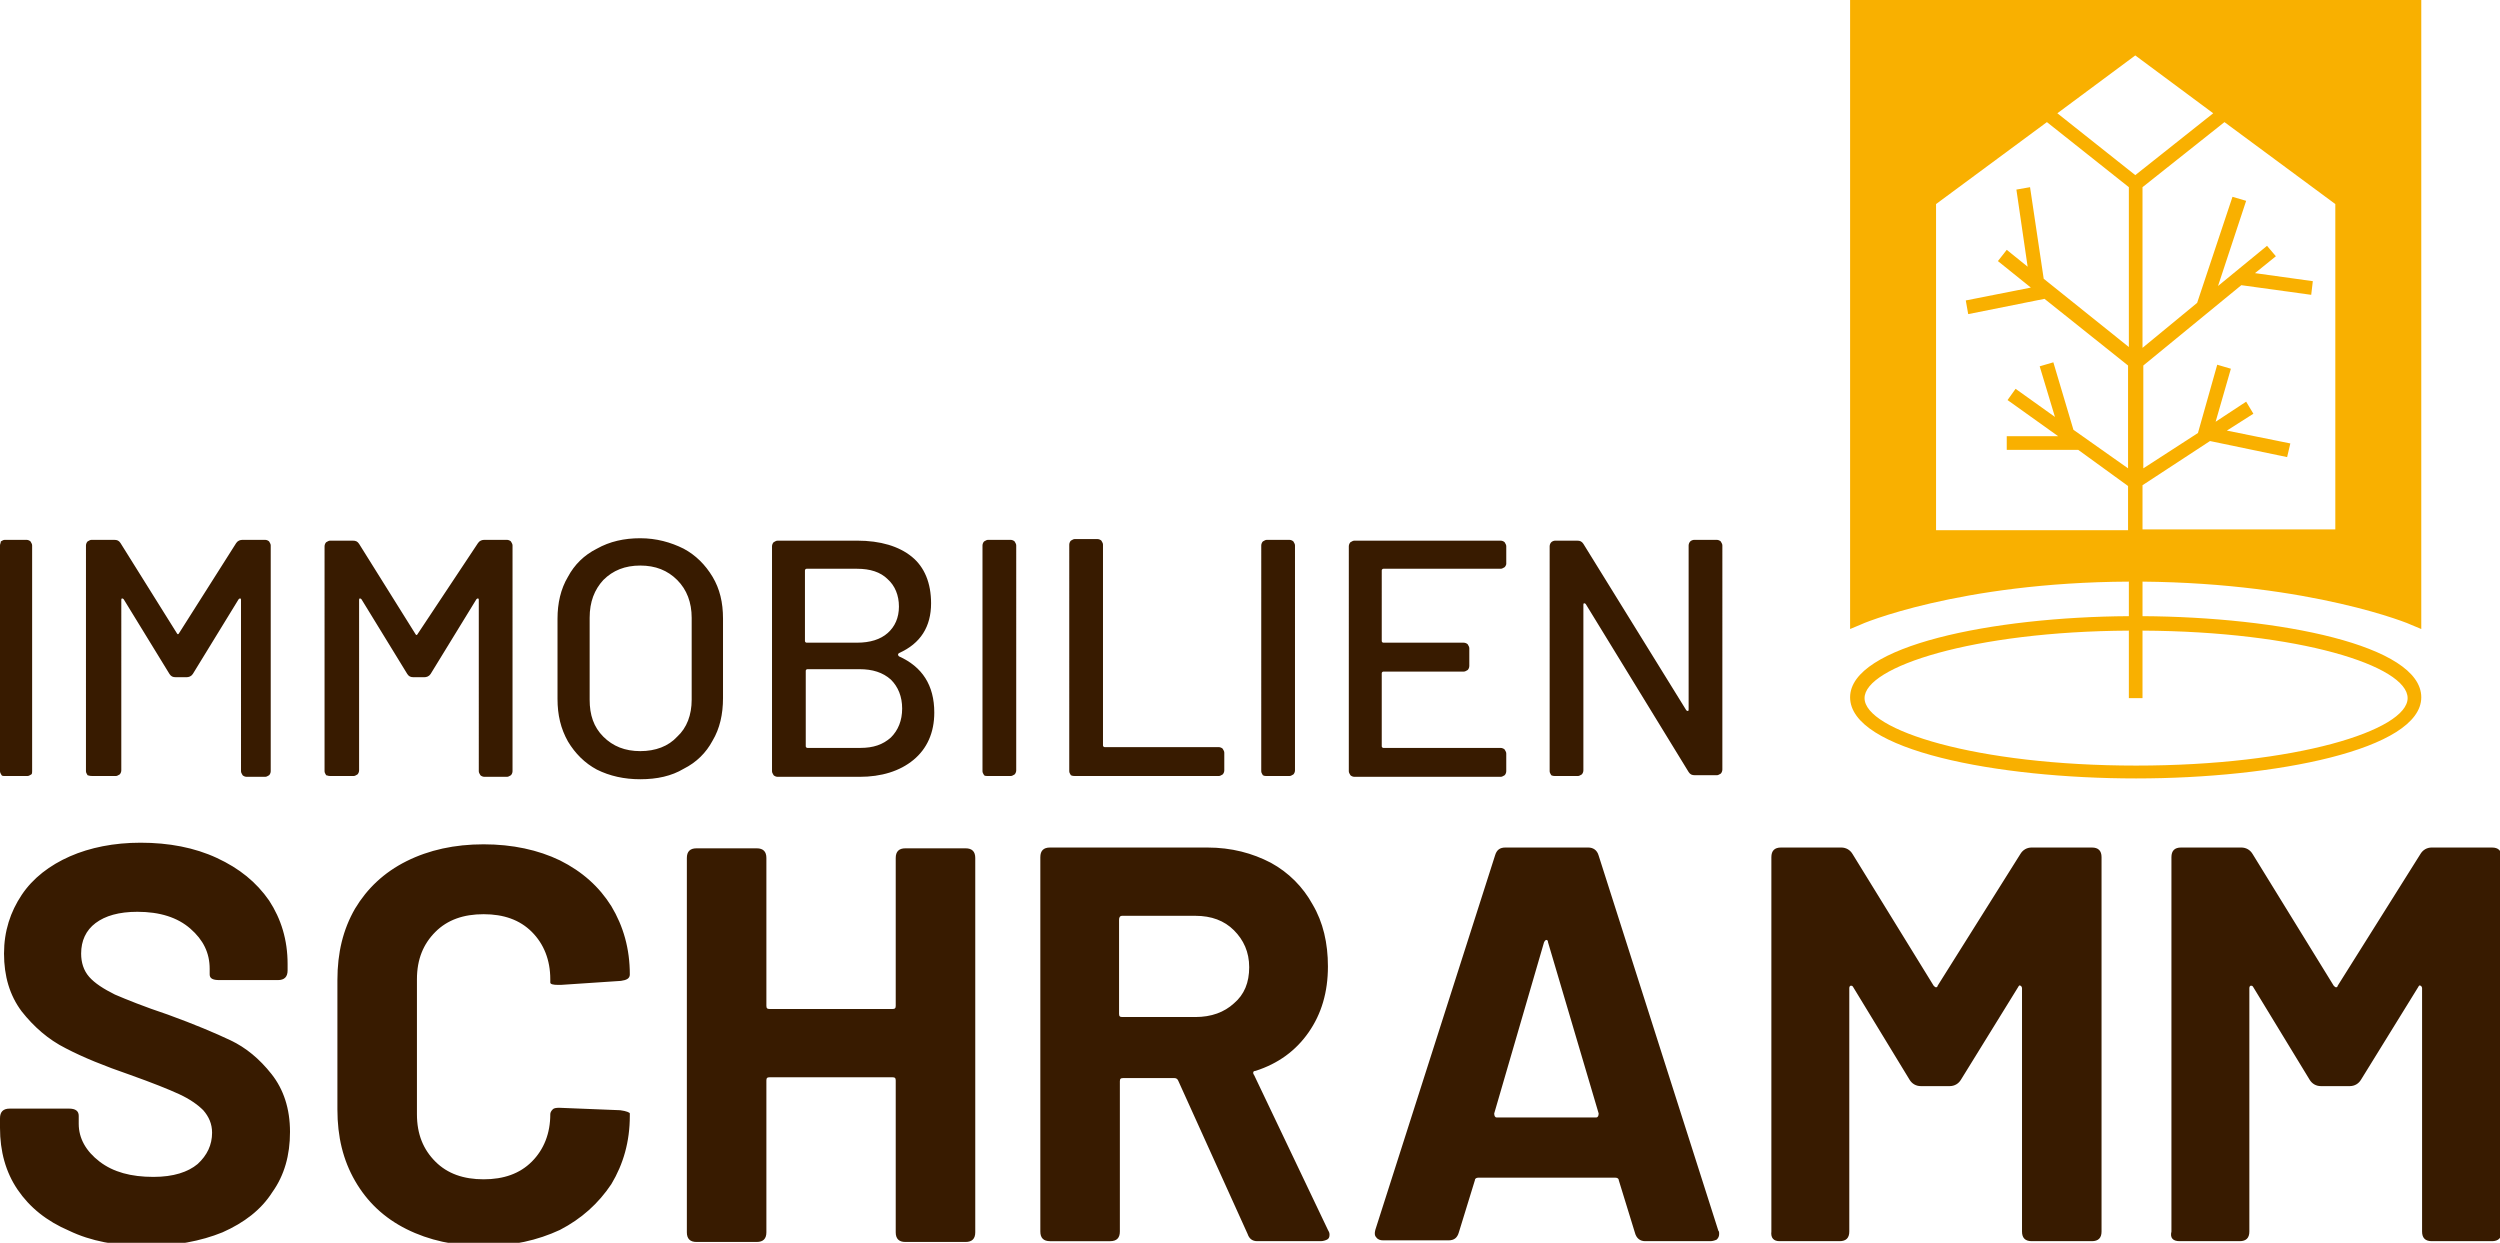 <?xml version="1.0" encoding="utf-8"?>
<!-- Generator: Adobe Illustrator 23.0.3, SVG Export Plug-In . SVG Version: 6.00 Build 0)  -->
<svg version="1.1" id="Ebene_1" xmlns="http://www.w3.org/2000/svg" xmlns:xlink="http://www.w3.org/1999/xlink" x="0px" y="0px"
	 viewBox="0 0 311.2 154.7" style="enable-background:new 0 0 311.2 154.7;" xml:space="preserve">
<style type="text/css">
	.st0{clip-path:url(#SVGID_2_);fill:#381B00;}
	.st1{clip-path:url(#SVGID_2_);fill:#F9B000;}
</style>
<g>
	<defs>
		<rect id="SVGID_1_" width="311.2" height="155.1"/>
	</defs>
	<clipPath id="SVGID_2_">
		<use xlink:href="#SVGID_1_"  style="overflow:visible;"/>
	</clipPath>
	<path class="st0" d="M271.3,154.5h7.5c0.8,0,1.2-0.4,1.2-1.2V123c0-0.2,0.1-0.3,0.2-0.3c0.1,0,0.2,0,0.3,0.2l7,11.5
		c0.3,0.5,0.8,0.8,1.4,0.8h3.6c0.6,0,1.1-0.3,1.4-0.8l7.1-11.5c0.1-0.2,0.2-0.3,0.3-0.2c0.1,0,0.2,0.2,0.2,0.3v30.3
		c0,0.8,0.4,1.2,1.2,1.2h7.5c0.8,0,1.2-0.4,1.2-1.2v-46.6c0-0.8-0.4-1.2-1.2-1.2h-7.5c-0.6,0-1.1,0.3-1.4,0.8l-10.3,16.4
		c0,0.1-0.1,0.2-0.2,0.2c-0.1,0-0.2-0.1-0.3-0.2l-10.1-16.4c-0.3-0.5-0.8-0.8-1.4-0.8h-7.5c-0.8,0-1.2,0.4-1.2,1.2v46.6
		C270.1,154.1,270.5,154.5,271.3,154.5 M221.5,154.5h7.5c0.8,0,1.2-0.4,1.2-1.2V123c0-0.2,0.1-0.3,0.2-0.3c0.1,0,0.2,0,0.3,0.2
		l7,11.5c0.3,0.5,0.8,0.8,1.4,0.8h3.6c0.6,0,1.1-0.3,1.4-0.8l7.1-11.5c0.1-0.2,0.2-0.3,0.3-0.2c0.1,0,0.2,0.2,0.2,0.3v30.3
		c0,0.8,0.4,1.2,1.2,1.2h7.5c0.8,0,1.2-0.4,1.2-1.2v-46.6c0-0.8-0.4-1.2-1.2-1.2h-7.5c-0.6,0-1.1,0.3-1.4,0.8l-10.3,16.4
		c0,0.1-0.1,0.2-0.2,0.2c-0.1,0-0.2-0.1-0.3-0.2l-10.1-16.4c-0.3-0.5-0.8-0.8-1.4-0.8h-7.5c-0.8,0-1.2,0.4-1.2,1.2v46.6
		C220.4,154.1,220.8,154.5,221.5,154.5 M186,138.6l6.2-21.3c0.1-0.2,0.2-0.3,0.3-0.3c0.1,0,0.2,0.1,0.2,0.3l6.3,21.3
		c0,0.3-0.1,0.5-0.3,0.5h-12.4C186.1,139.1,186,138.9,186,138.6 M204.8,154.5h8.1c0.3,0,0.6-0.1,0.8-0.2c0.2-0.2,0.3-0.4,0.3-0.7
		c0-0.2,0-0.3-0.1-0.4L199,106.5c-0.2-0.7-0.7-1-1.3-1h-10.3c-0.7,0-1.1,0.3-1.3,1l-14.9,46.6c-0.1,0.4-0.1,0.7,0.1,0.9
		c0.2,0.3,0.5,0.4,0.9,0.4h8.1c0.7,0,1.1-0.3,1.3-1l2-6.5c0-0.2,0.2-0.3,0.4-0.3h17.1c0.2,0,0.4,0.1,0.4,0.3l2,6.5
		C203.7,154.2,204.2,154.5,204.8,154.5 M139.7,114h9.1c2,0,3.6,0.6,4.8,1.8c1.2,1.2,1.9,2.7,1.9,4.6c0,1.9-0.6,3.4-1.9,4.5
		c-1.2,1.1-2.8,1.7-4.8,1.7h-9.1c-0.3,0-0.4-0.1-0.4-0.4v-11.7C139.3,114.2,139.4,114,139.7,114 M156.5,154.5h7.9
		c0.3,0,0.6-0.1,0.8-0.2c0.2-0.1,0.3-0.3,0.3-0.6s-0.1-0.4-0.2-0.6l-9.2-19.3c-0.1-0.1-0.1-0.2-0.1-0.3c0-0.1,0.1-0.2,0.3-0.2
		c2.8-0.9,5-2.5,6.6-4.8c1.6-2.3,2.4-5,2.4-8.2c0-2.9-0.6-5.5-1.9-7.7c-1.2-2.2-3-4-5.2-5.2c-2.3-1.2-4.9-1.9-7.9-1.9h-19.6
		c-0.8,0-1.2,0.4-1.2,1.2v46.6c0,0.8,0.4,1.2,1.2,1.2h7.5c0.8,0,1.2-0.4,1.2-1.2v-18.7c0-0.3,0.1-0.4,0.4-0.4h6.4
		c0.2,0,0.4,0.1,0.5,0.4l8.6,19C155.5,154.2,155.9,154.5,156.5,154.5 M111.5,106.8v18.4c0,0.3-0.1,0.4-0.4,0.4H95.8
		c-0.3,0-0.4-0.1-0.4-0.4v-18.4c0-0.8-0.4-1.2-1.2-1.2h-7.5c-0.8,0-1.2,0.4-1.2,1.2v46.6c0,0.8,0.4,1.2,1.2,1.2h7.5
		c0.8,0,1.2-0.4,1.2-1.2v-18.9c0-0.3,0.1-0.4,0.4-0.4h15.3c0.3,0,0.4,0.1,0.4,0.4v18.9c0,0.8,0.4,1.2,1.2,1.2h7.5
		c0.8,0,1.2-0.4,1.2-1.2v-46.6c0-0.8-0.4-1.2-1.2-1.2h-7.5C111.9,105.6,111.5,106,111.5,106.8 M60.2,155.1c3.6,0,6.7-0.7,9.5-2
		c2.7-1.4,4.8-3.3,6.4-5.7c1.5-2.5,2.3-5.3,2.3-8.5v-0.3c0-0.1-0.4-0.3-1.2-0.4l-7.5-0.3c-0.4,0-0.7,0-0.9,0.2
		c-0.2,0.2-0.3,0.4-0.3,0.6c0,2.4-0.8,4.4-2.3,5.9c-1.5,1.5-3.5,2.2-6,2.2c-2.5,0-4.5-0.7-6-2.2c-1.5-1.5-2.3-3.4-2.3-5.9v-16.8
		c0-2.5,0.8-4.4,2.3-5.9c1.5-1.5,3.5-2.2,6-2.2c2.5,0,4.5,0.7,6,2.2c1.5,1.5,2.3,3.5,2.3,5.9v0.4c0,0.2,0.3,0.3,1,0.3h0.3l7.5-0.5
		c0.7-0.1,1.1-0.3,1.1-0.8c0-3.2-0.8-6-2.3-8.5c-1.5-2.4-3.6-4.3-6.4-5.7c-2.7-1.3-5.9-2-9.5-2c-3.6,0-6.8,0.7-9.6,2.1
		c-2.8,1.4-4.9,3.4-6.4,5.9c-1.5,2.6-2.2,5.5-2.2,8.9v16.1c0,3.4,0.7,6.3,2.2,8.9c1.5,2.6,3.6,4.6,6.4,6
		C53.4,154.4,56.6,155.1,60.2,155.1 M18.2,155.1c3.6,0,6.8-0.6,9.5-1.7c2.7-1.2,4.8-2.8,6.2-5c1.5-2.1,2.2-4.6,2.2-7.5
		c0-2.9-0.8-5.3-2.3-7.2c-1.5-1.9-3.2-3.3-5.1-4.2c-1.9-0.9-4.5-2-7.8-3.2c-3-1-5.2-1.9-6.6-2.5c-1.4-0.7-2.5-1.4-3.2-2.2
		c-0.7-0.8-1-1.8-1-2.9c0-1.6,0.6-2.9,1.8-3.8c1.2-0.9,2.9-1.4,5.2-1.4c2.8,0,5,0.7,6.6,2.1c1.6,1.4,2.4,3,2.4,5v0.7
		c0,0.5,0.4,0.7,1.2,0.7h7.3c0.8,0,1.2-0.4,1.2-1.2V120c0-3-0.8-5.6-2.3-7.9c-1.6-2.3-3.7-4-6.5-5.3c-2.8-1.3-6-1.9-9.5-1.9
		c-3.3,0-6.3,0.6-8.8,1.7s-4.6,2.7-6,4.8c-1.4,2.1-2.2,4.5-2.2,7.3c0,2.8,0.7,5.2,2.2,7.2c1.5,1.9,3.3,3.5,5.5,4.6
		c2.1,1.1,4.8,2.2,8,3.3c2.8,1,4.8,1.8,6.1,2.4c1.3,0.6,2.3,1.3,3,2c0.7,0.8,1.1,1.7,1.1,2.8c0,1.5-0.6,2.8-1.8,3.9
		c-1.2,1-3,1.6-5.5,1.6c-2.8,0-5-0.6-6.7-1.9c-1.7-1.3-2.6-2.9-2.6-4.7v-1c0-0.6-0.4-0.9-1.2-0.9H1.2c-0.8,0-1.2,0.4-1.2,1.2v1.2
		c0,2.9,0.7,5.5,2.2,7.7c1.5,2.2,3.6,3.9,6.4,5.1C11.3,154.5,14.5,155.1,18.2,155.1"/>
	<path class="st0" d="M193.6,96.6h2.8c0.2,0,0.3-0.1,0.5-0.2c0.1-0.1,0.2-0.3,0.2-0.5l0-20.6c0-0.1,0-0.2,0.1-0.2
		c0.1,0,0.1,0,0.2,0.1l12.8,20.9c0.2,0.3,0.4,0.4,0.8,0.4h2.7c0.2,0,0.3-0.1,0.5-0.2c0.1-0.1,0.2-0.3,0.2-0.5V67.9
		c0-0.2-0.1-0.3-0.2-0.5c-0.1-0.1-0.3-0.2-0.5-0.2h-2.8c-0.2,0-0.4,0.1-0.5,0.2c-0.1,0.1-0.2,0.3-0.2,0.5v20.4c0,0.1,0,0.2-0.1,0.2
		c-0.1,0-0.1,0-0.2-0.1l-12.8-20.7c-0.2-0.3-0.4-0.4-0.8-0.4h-2.7c-0.2,0-0.4,0.1-0.5,0.2c-0.1,0.1-0.2,0.3-0.2,0.5V96
		c0,0.2,0.1,0.3,0.2,0.5C193.3,96.6,193.5,96.6,193.6,96.6 M187.5,70.2v-2.2c0-0.2-0.1-0.3-0.2-0.5c-0.1-0.1-0.3-0.2-0.5-0.2h-18.2
		c-0.2,0-0.3,0.1-0.5,0.2c-0.1,0.1-0.2,0.3-0.2,0.5V96c0,0.2,0.1,0.3,0.2,0.5c0.1,0.1,0.3,0.2,0.5,0.2h18.2c0.2,0,0.3-0.1,0.5-0.2
		c0.1-0.1,0.2-0.3,0.2-0.5v-2.2c0-0.2-0.1-0.3-0.2-0.5c-0.1-0.1-0.3-0.2-0.5-0.2h-14.6c-0.1,0-0.2-0.1-0.2-0.2v-9.1
		c0-0.1,0.1-0.2,0.2-0.2h10c0.2,0,0.3-0.1,0.5-0.2c0.1-0.1,0.2-0.3,0.2-0.5v-2.2c0-0.2-0.1-0.3-0.2-0.5c-0.1-0.1-0.3-0.2-0.5-0.2
		h-10c-0.1,0-0.2-0.1-0.2-0.2V71c0-0.1,0.1-0.2,0.2-0.2h14.6c0.2,0,0.3-0.1,0.5-0.2C187.4,70.5,187.5,70.3,187.5,70.2 M157.7,96.6
		h2.8c0.2,0,0.3-0.1,0.5-0.2c0.1-0.1,0.2-0.3,0.2-0.5V67.9c0-0.2-0.1-0.3-0.2-0.5c-0.1-0.1-0.3-0.2-0.5-0.2h-2.8
		c-0.2,0-0.3,0.1-0.5,0.2c-0.1,0.1-0.2,0.3-0.2,0.5V96c0,0.2,0.1,0.3,0.2,0.5C157.4,96.6,157.5,96.6,157.7,96.6 M133.9,96.6h17.8
		c0.2,0,0.3-0.1,0.5-0.2c0.1-0.1,0.2-0.3,0.2-0.5v-2.2c0-0.2-0.1-0.3-0.2-0.5c-0.1-0.1-0.3-0.2-0.5-0.2h-14.2
		c-0.1,0-0.2-0.1-0.2-0.2v-25c0-0.2-0.1-0.3-0.2-0.5c-0.1-0.1-0.3-0.2-0.5-0.2h-2.8c-0.2,0-0.3,0.1-0.5,0.2
		c-0.1,0.1-0.2,0.3-0.2,0.5V96c0,0.2,0.1,0.3,0.2,0.5C133.5,96.6,133.7,96.6,133.9,96.6 M123,96.6h2.8c0.2,0,0.3-0.1,0.5-0.2
		c0.1-0.1,0.2-0.3,0.2-0.5V67.9c0-0.2-0.1-0.3-0.2-0.5c-0.1-0.1-0.3-0.2-0.5-0.2H123c-0.2,0-0.3,0.1-0.5,0.2
		c-0.1,0.1-0.2,0.3-0.2,0.5V96c0,0.2,0.1,0.3,0.2,0.5C122.6,96.6,122.8,96.6,123,96.6 M107.1,93.1h-6.6c-0.1,0-0.2-0.1-0.2-0.2v-9.4
		c0-0.1,0.1-0.2,0.2-0.2h6.5c1.6,0,2.9,0.4,3.9,1.3c0.9,0.9,1.4,2.1,1.4,3.6c0,1.5-0.5,2.7-1.4,3.6
		C109.9,92.7,108.7,93.1,107.1,93.1 M100.4,70.8h6.3c1.6,0,2.9,0.4,3.8,1.3c0.9,0.8,1.4,2,1.4,3.4c0,1.4-0.5,2.5-1.4,3.3
		c-0.9,0.8-2.2,1.2-3.8,1.2h-6.3c-0.1,0-0.2-0.1-0.2-0.2V71C100.2,70.9,100.3,70.8,100.4,70.8 M111.9,81.3c2.7-1.2,4-3.3,4-6.2
		c0-2.5-0.8-4.5-2.4-5.8c-1.6-1.3-3.9-2-6.8-2h-9.9c-0.2,0-0.3,0.1-0.5,0.2c-0.1,0.1-0.2,0.3-0.2,0.5V96c0,0.2,0.1,0.3,0.2,0.5
		c0.1,0.1,0.3,0.2,0.5,0.2h10.2c2.7,0,5-0.7,6.7-2.1c1.7-1.4,2.6-3.4,2.6-5.9c0-3.4-1.5-5.7-4.4-7C111.7,81.5,111.8,81.4,111.9,81.3
		 M79.7,93.5c-1.9,0-3.4-0.6-4.6-1.8c-1.2-1.2-1.7-2.7-1.7-4.6V76.9c0-2,0.6-3.5,1.7-4.7c1.2-1.2,2.7-1.8,4.6-1.8
		c1.9,0,3.4,0.6,4.6,1.8c1.2,1.2,1.8,2.8,1.8,4.7v10.2c0,1.9-0.6,3.5-1.8,4.6C83.2,92.9,81.6,93.5,79.7,93.5 M79.7,97
		c2.1,0,3.9-0.4,5.4-1.3c1.6-0.8,2.8-2,3.6-3.5c0.9-1.5,1.3-3.3,1.3-5.3V77c0-2-0.4-3.7-1.3-5.2c-0.9-1.5-2.1-2.7-3.6-3.5
		c-1.6-0.8-3.4-1.3-5.4-1.3c-2,0-3.8,0.4-5.4,1.3c-1.6,0.8-2.8,2-3.6,3.5c-0.9,1.5-1.3,3.3-1.3,5.2v10c0,2,0.4,3.7,1.3,5.3
		c0.9,1.5,2.1,2.7,3.6,3.5C75.9,96.6,77.7,97,79.7,97 M41.2,96.6H44c0.2,0,0.3-0.1,0.5-0.2c0.1-0.1,0.2-0.3,0.2-0.5V74.7
		c0-0.1,0-0.2,0.1-0.2c0.1,0,0.1,0,0.2,0.1l5.7,9.3c0.2,0.3,0.4,0.4,0.8,0.4h1.3c0.3,0,0.6-0.1,0.8-0.4l5.7-9.3
		c0.1-0.1,0.1-0.1,0.2-0.1c0.1,0,0.1,0.1,0.1,0.2V96c0,0.2,0.1,0.3,0.2,0.5c0.1,0.1,0.3,0.2,0.5,0.2h2.8c0.2,0,0.3-0.1,0.5-0.2
		c0.1-0.1,0.2-0.3,0.2-0.5V67.9c0-0.2-0.1-0.3-0.2-0.5c-0.1-0.1-0.3-0.2-0.5-0.2h-2.8c-0.3,0-0.6,0.1-0.8,0.4L52,78.9
		c-0.1,0.2-0.2,0.2-0.3,0l-7-11.2c-0.2-0.3-0.4-0.4-0.8-0.4h-2.8c-0.2,0-0.3,0.1-0.5,0.2c-0.1,0.1-0.2,0.3-0.2,0.5V96
		c0,0.2,0.1,0.3,0.2,0.5C40.9,96.6,41,96.6,41.2,96.6 M11.6,96.6h2.8c0.2,0,0.3-0.1,0.5-0.2c0.1-0.1,0.2-0.3,0.2-0.5V74.7
		c0-0.1,0-0.2,0.1-0.2c0.1,0,0.1,0,0.2,0.1l5.7,9.3c0.2,0.3,0.4,0.4,0.8,0.4h1.3c0.3,0,0.6-0.1,0.8-0.4l5.7-9.3
		c0.1-0.1,0.1-0.1,0.2-0.1c0.1,0,0.1,0.1,0.1,0.2V96c0,0.2,0.1,0.3,0.2,0.5c0.1,0.1,0.3,0.2,0.5,0.2H33c0.2,0,0.3-0.1,0.5-0.2
		c0.1-0.1,0.2-0.3,0.2-0.5V67.9c0-0.2-0.1-0.3-0.2-0.5c-0.1-0.1-0.3-0.2-0.5-0.2h-2.8c-0.3,0-0.6,0.1-0.8,0.4l-7.1,11.2
		c-0.1,0.2-0.2,0.2-0.3,0l-7-11.2c-0.2-0.3-0.4-0.4-0.8-0.4h-2.8c-0.2,0-0.3,0.1-0.5,0.2c-0.1,0.1-0.2,0.3-0.2,0.5V96
		c0,0.2,0.1,0.3,0.2,0.5C11.2,96.6,11.4,96.6,11.6,96.6 M0.6,96.6h2.8c0.2,0,0.3-0.1,0.5-0.2C4,96.3,4,96.2,4,96V67.9
		c0-0.2-0.1-0.3-0.2-0.5c-0.1-0.1-0.3-0.2-0.5-0.2H0.6c-0.2,0-0.3,0.1-0.5,0.2C0.1,67.6,0,67.7,0,67.9V96c0,0.2,0.1,0.3,0.2,0.5
		C0.3,96.6,0.4,96.6,0.6,96.6"/>
	<path class="st1" d="M299.7,86.9c0,4-13.9,8.4-33.8,8.4c-19.9,0-33.8-4.4-33.8-8.4c0-3.9,13.5-8.3,32.9-8.4v8.4h1.7v-8.4
		C286.2,78.6,299.7,82.9,299.7,86.9 M241,65.9V25.4l13.8-10.2l10.2,8.1v19.9l-10.6-8.5l-1.7-11.4l-1.7,0.3l1.4,9.6l-2.6-2.1
		l-1.1,1.4l4.1,3.3l-8.1,1.6l0.3,1.7l9.5-1.9l10.4,8.3v12.8l-6.8-4.8l-2.5-8.4l-1.7,0.5l1.9,6.3l-4.9-3.5l-1,1.4l6.3,4.5h-6.4v1.7
		h8.9l6.2,4.5v5.5H241z M275.5,14.1l-9.7,7.7l-9.7-7.7l9.7-7.2L275.5,14.1z M290.7,65.9h-24v-5.5l8.4-5.5l9.6,2l0.4-1.7l-7.9-1.6
		l3.3-2.1l-0.9-1.5l-3.8,2.5l1.9-6.6l-1.7-0.5l-2.4,8.5l-6.8,4.4V45.5l12.2-10l8.7,1.2l0.2-1.7l-7.2-1l2.6-2.1l-1.1-1.3l-6.1,5
		l3.5-10.6l-1.7-0.5l-4.4,13.2l-6.8,5.6V23.3l10.2-8.1l13.8,10.2V65.9z M300.2,77.8l1.2,0.5V0h-71.1v78.3l1.2-0.5
		c0.1-0.1,12.3-5.3,33.5-5.4v4.3c-17,0.1-34.7,3.7-34.7,10.1c0,6.6,18.3,10.1,35.6,10.1s35.5-3.6,35.5-10.1c0-6.5-17.7-10-34.7-10.1
		v-4.3C287.8,72.6,300.1,77.7,300.2,77.8"/>
</g>
</svg>
